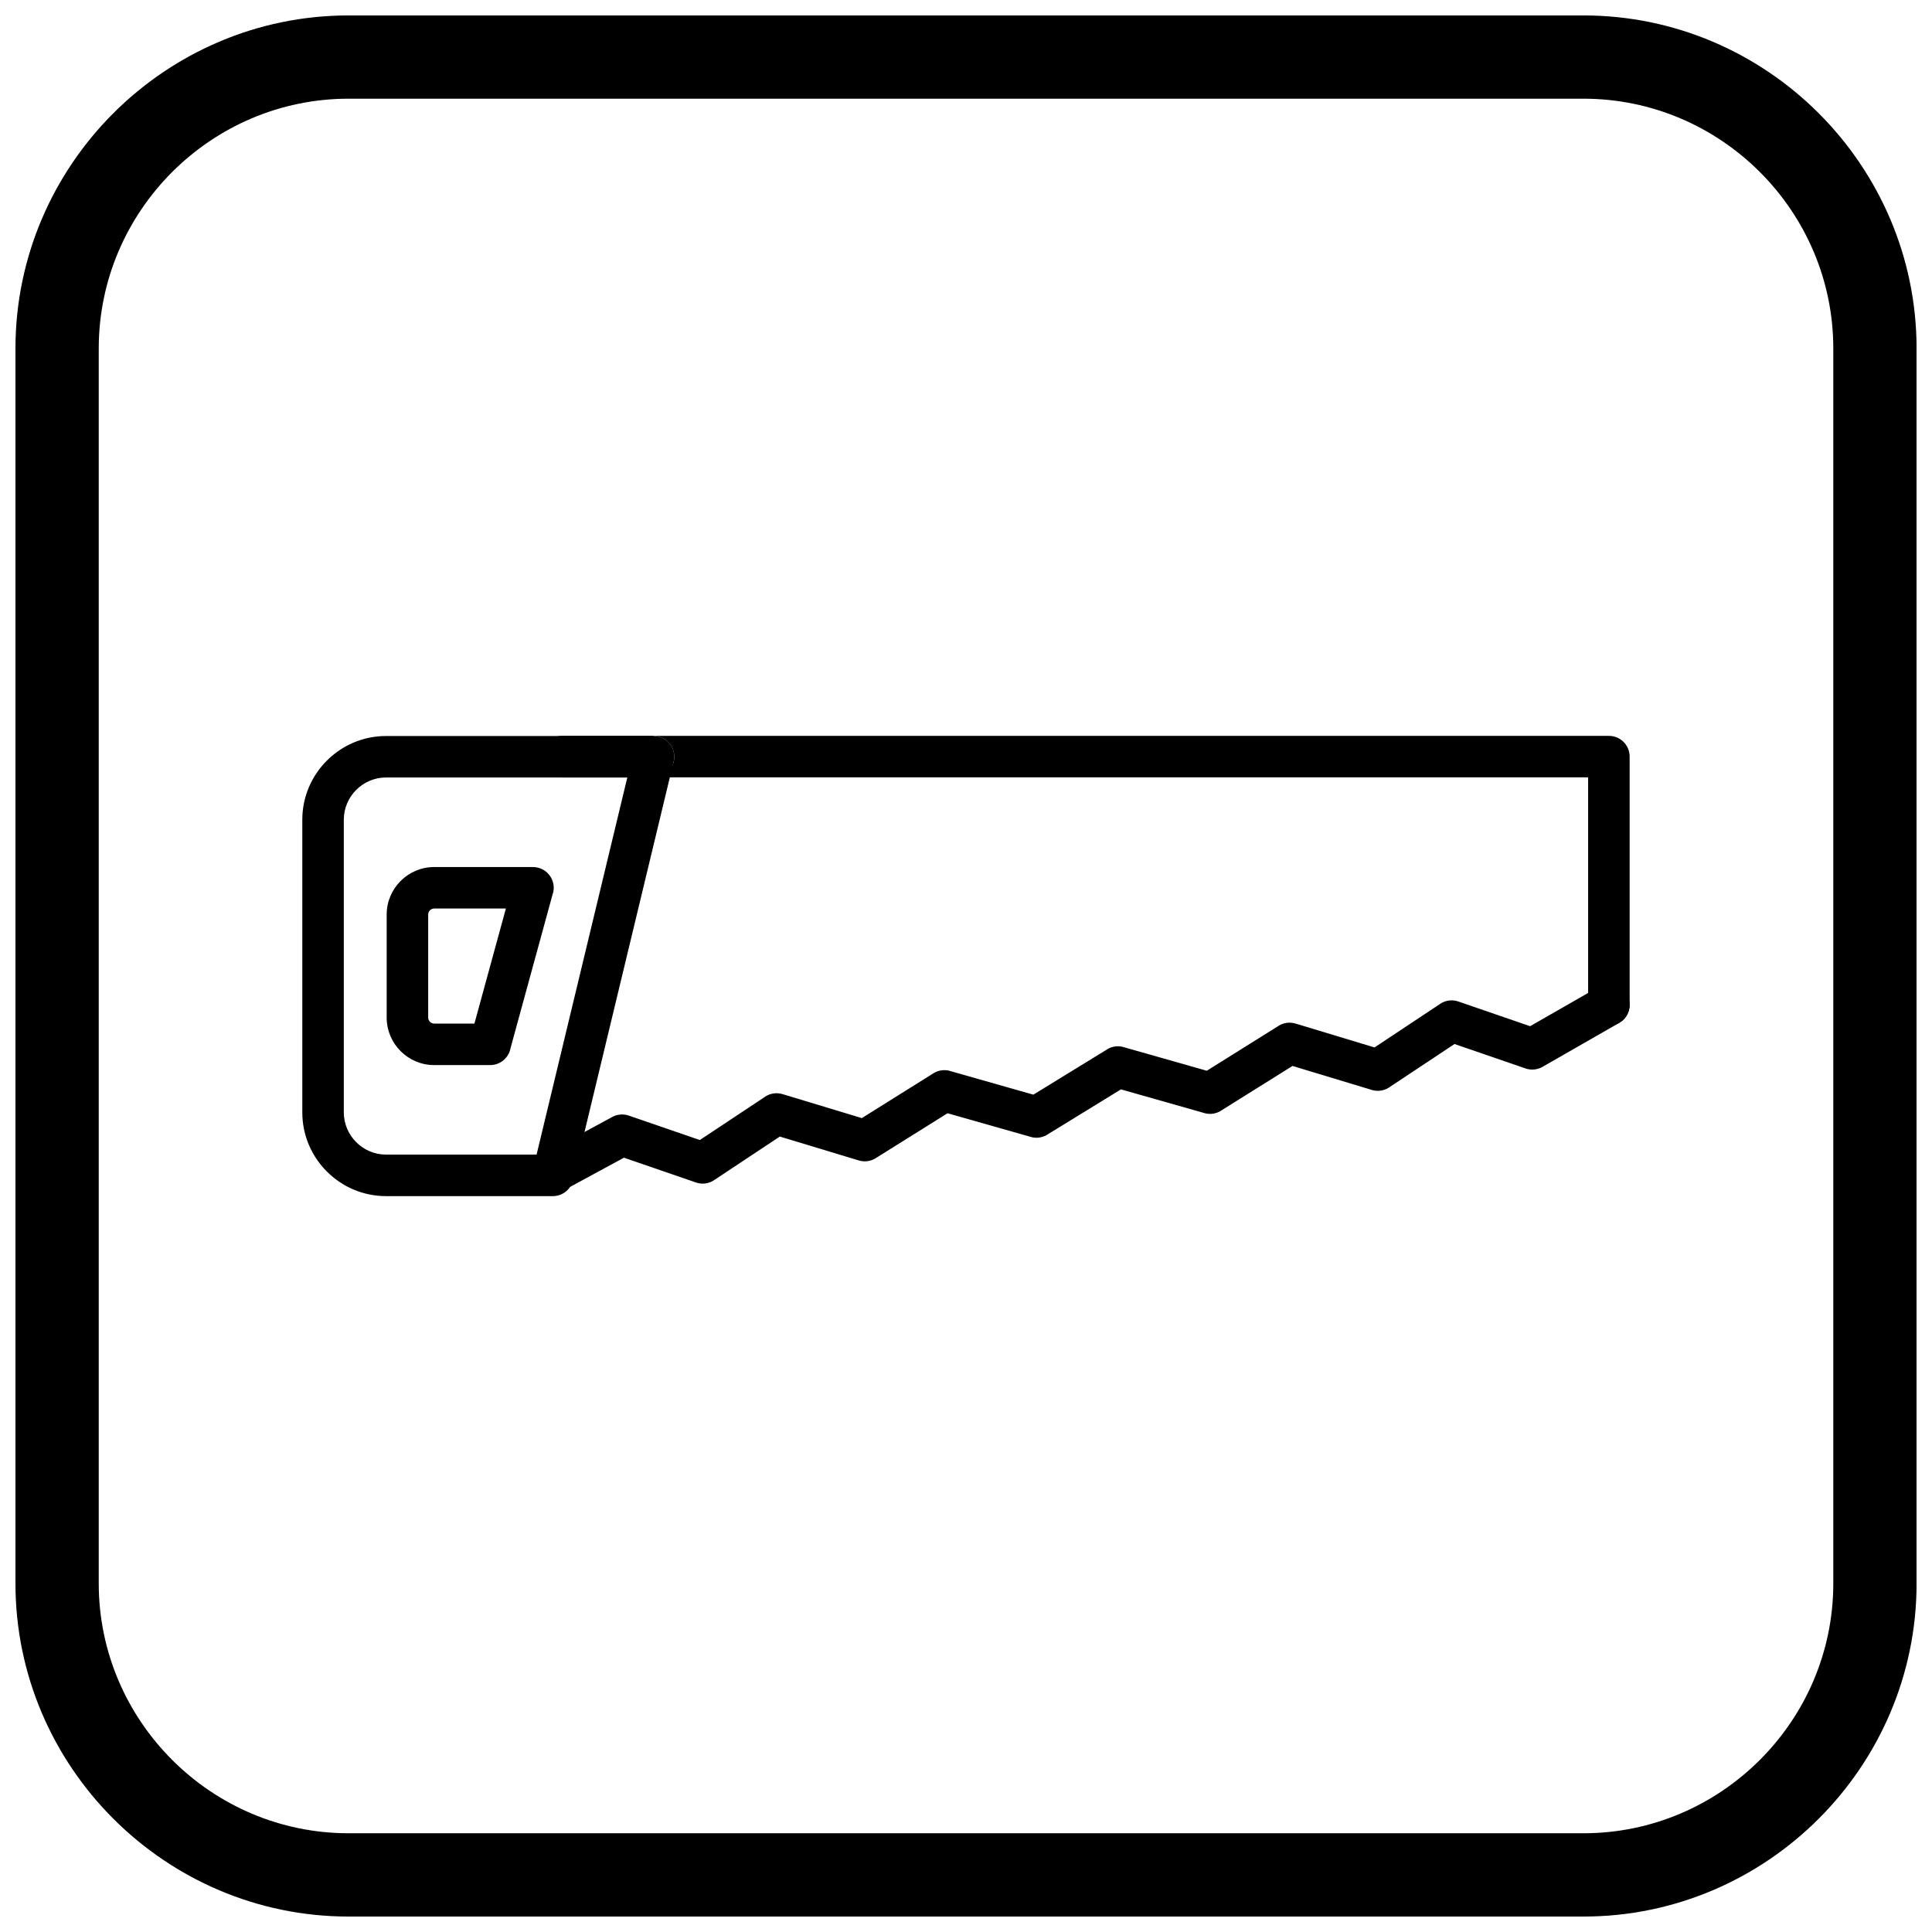 <?xml version="1.0" encoding="UTF-8"?>
<!-- Uploaded to: ICON Repo, www.iconrepo.com, Generator: ICON Repo Mixer Tools -->
<svg width="800px" height="800px" version="1.1" viewBox="144 144 512 512" xmlns="http://www.w3.org/2000/svg">
 <defs>
  <clipPath id="a">
   <path d="m148.09 148.09h503.81v503.81h-503.81z"/>
  </clipPath>
 </defs>
 <path d="m564.88 410.3c0 3.035 2.461 5.496 5.496 5.496s5.496-2.461 5.496-5.496v-65.793c0-3.035-2.461-5.496-5.496-5.496h-277.46c-3.035 0-5.496 2.461-5.496 5.496v0.035c0 3.035 2.461 5.496 5.496 5.496h24.281c0.207 0 0.414-0.012 0.613-0.035h-0.613v-10.957c3.035 0 5.496 2.461 5.496 5.496 0 2.828-2.137 5.156-4.883 5.461h247.06v60.297z"/>
 <path d="m310.25 350.04h-63.953c-3.07 0-5.867 1.262-7.894 3.289-2.031 2.031-3.289 4.824-3.289 7.894v77.574c0 3.07 1.262 5.867 3.289 7.894 2.031 2.031 4.824 3.289 7.894 3.289h39.902l24.047-99.949zm-63.953-10.992h70.793c0.461-0.008 0.93 0.039 1.395 0.152 2.949 0.711 4.769 3.68 4.059 6.629l-0.023-0.004-26.574 110.45c-0.383 2.664-2.672 4.711-5.441 4.711h-44.211c-6.106 0-11.652-2.492-15.668-6.512-4.016-4.016-6.512-9.562-6.512-15.668v-77.574c0-6.106 2.492-11.652 6.512-15.668 4.016-4.016 9.562-6.512 15.668-6.512z"/>
 <path d="m278.07 384.77h-19.004c-0.434 0-0.832 0.18-1.121 0.473-0.293 0.293-0.473 0.691-0.473 1.121v27.305c0 0.434 0.18 0.832 0.473 1.121 0.293 0.293 0.691 0.473 1.121 0.473h10.66l8.34-30.5zm-19.004-10.992h26.074c0.512-0.008 1.035 0.051 1.555 0.195 2.926 0.801 4.652 3.824 3.852 6.75l-0.023-0.008-11.215 41.004c-0.453 2.578-2.703 4.539-5.414 4.539h-14.832c-3.469 0-6.617-1.414-8.895-3.695-2.277-2.277-3.695-5.43-3.695-8.895v-27.305c0-3.469 1.414-6.617 3.695-8.895 2.277-2.277 5.426-3.695 8.895-3.695z"/>
 <path d="m288.09 449.83c-2.668 1.445-3.656 4.781-2.211 7.449 1.445 2.668 4.781 3.656 7.449 2.211l16.023-8.688 19.078 6.566v0.004c1.805 0.621 3.711 0.246 5.125-0.828l17.102-11.344 20.93 6.328c1.688 0.512 3.434 0.168 4.769-0.777l18.75-11.73 22.059 6.269-0.004 0.012c1.672 0.477 3.383 0.121 4.695-0.812l19.211-11.797 22.09 6.277-0.004 0.012c1.664 0.473 3.367 0.125 4.676-0.801l18.699-11.695 21.012 6.356c1.754 0.531 3.57 0.141 4.926-0.891l16.996-11.277 18.809 6.473v0.004c1.637 0.562 3.359 0.309 4.719-0.547l20.117-11.527c2.633-1.504 3.547-4.859 2.039-7.492-1.504-2.633-4.859-3.547-7.492-2.039l-18.164 10.406-18.816-6.477c-1.605-0.617-3.477-0.477-5.019 0.547l0.008 0.012-17.402 11.547-20.824-6.297c-1.492-0.48-3.176-0.328-4.609 0.57l0.004 0.008-19.02 11.898-21.727-6.172c-1.508-0.531-3.238-0.406-4.707 0.5l0.008 0.012-19.535 11.996-21.758-6.184c-1.523-0.535-3.269-0.398-4.742 0.523l0.004 0.008-18.961 11.863-20.898-6.32c-1.539-0.5-3.285-0.32-4.742 0.645l0.008 0.012-17.301 11.477-18.633-6.41c-1.445-0.555-3.117-0.496-4.586 0.301l2.621 4.832-2.621-4.832-18.145 9.836z"/>
 <g clip-path="url(#a)">
  <path d="m236.37 148.09h327.27c48.551 0 88.273 39.723 88.273 88.273v327.27c0 48.551-39.723 88.273-88.273 88.273h-327.27c-48.551 0-88.273-39.723-88.273-88.273v-327.27c0-48.551 39.723-88.273 88.273-88.273zm0 22.066h327.27c36.414 0 66.203 29.793 66.203 66.203v327.27c0 36.414-29.793 66.203-66.203 66.203h-327.27c-36.414 0-66.203-29.793-66.203-66.203v-327.27c0-36.414 29.793-66.203 66.203-66.203z" fill-rule="evenodd"/>
 </g>
</svg>